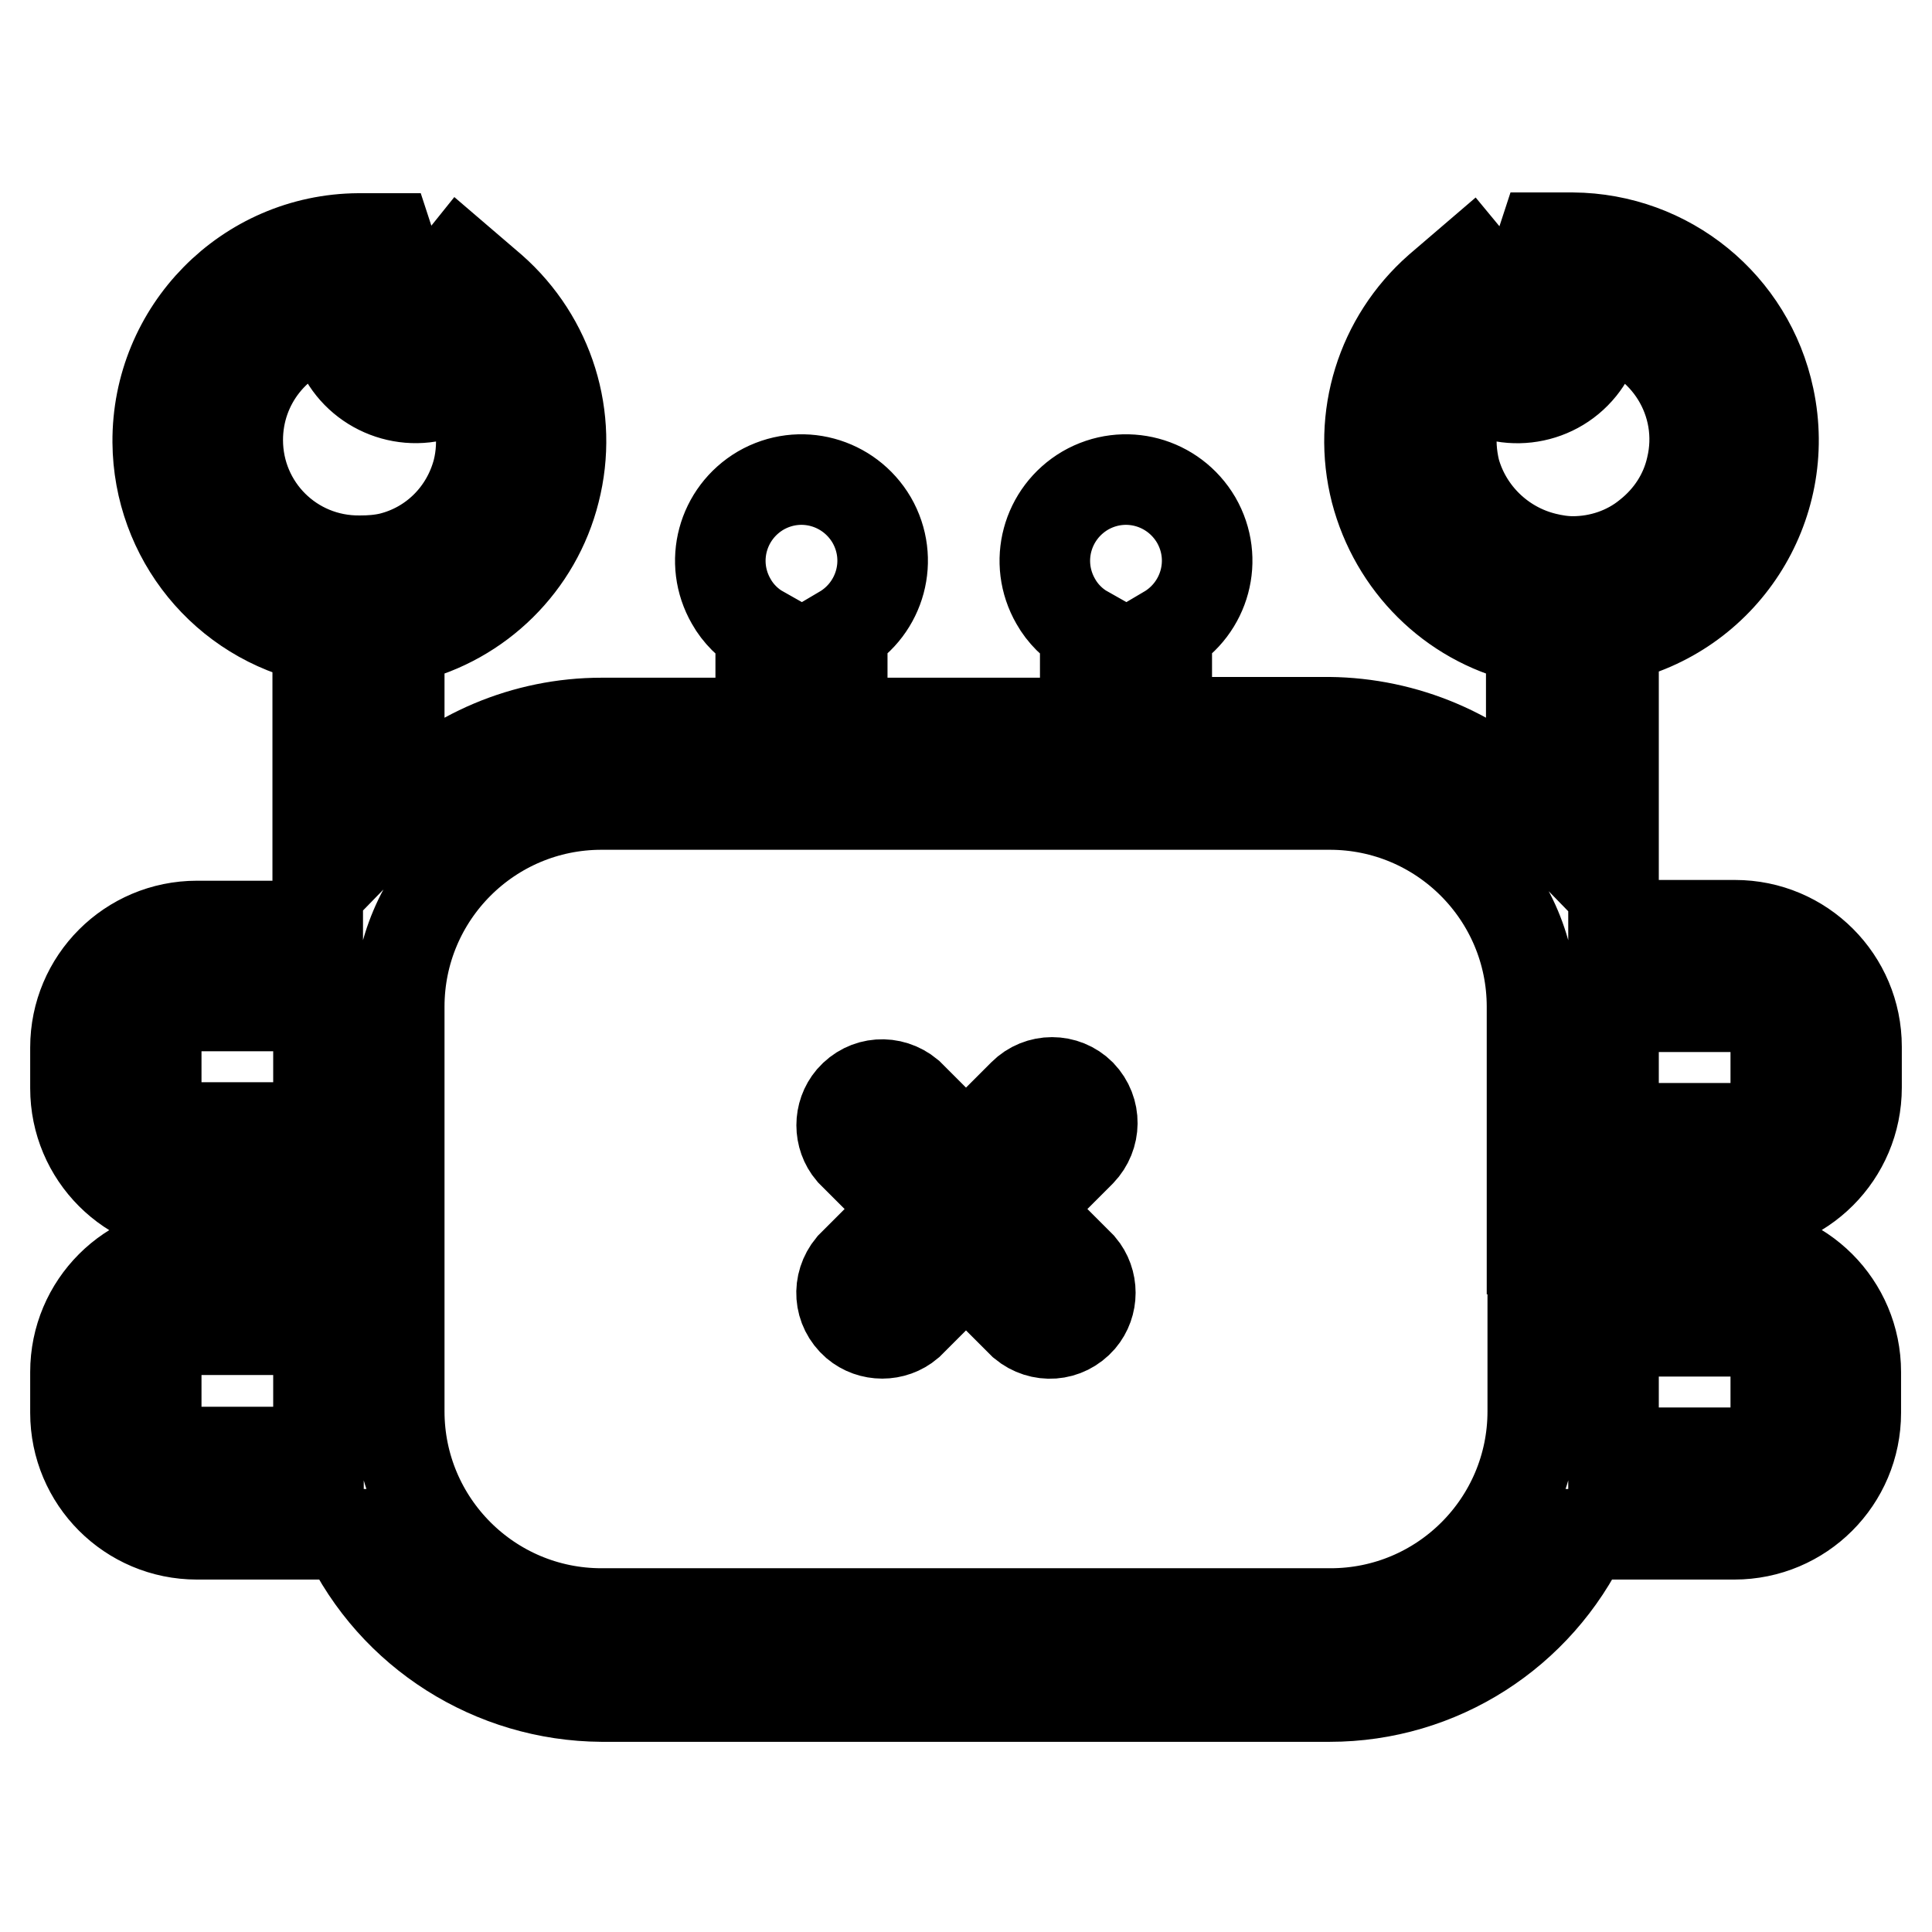 <?xml version="1.0" encoding="utf-8"?>
<!-- Svg Vector Icons : http://www.onlinewebfonts.com/icon -->
<!DOCTYPE svg PUBLIC "-//W3C//DTD SVG 1.1//EN" "http://www.w3.org/Graphics/SVG/1.1/DTD/svg11.dtd">
<svg version="1.1" xmlns="http://www.w3.org/2000/svg" xmlns:xlink="http://www.w3.org/1999/xlink" x="0px" y="0px" viewBox="0 0 256 256" enable-background="new 0 0 256 256" xml:space="preserve">
<g> <path stroke-width="12" fill-opacity="0" stroke="#000000"  d="M229.9,160.2c8.9,0,16.1-7.2,16.1-16.1v-5.4c0-8.9-7.2-16.1-16.1-16.1h-16.1V84.5 c14.5-3.1,23.7-17.3,20.6-31.8c-2.6-12.3-13.4-21.1-26-21.2h-3.9l-3.5,10.7l-6.2-7.5l-4.2,3.6c-7.6,6.7-10.8,17-8.3,26.8 c2.5,9.6,10,17.1,19.6,19.4h1v22.6c-7-7.2-16.7-11.3-26.8-11.4h-21.5V83.6c5.1-3,6.9-9.5,3.9-14.7c-3-5.1-9.5-6.9-14.7-3.9 c-5.1,3-6.9,9.5-3.9,14.7c0.9,1.6,2.3,3,3.9,3.9v12.2h-32.2V83.6c5.1-3,6.9-9.5,3.9-14.7c-3-5.1-9.5-6.9-14.7-3.9 c-5.1,3-6.9,9.5-3.9,14.7c0.9,1.6,2.3,3,3.9,3.9v12.2H79.7c-10.1,0-19.8,4.1-26.8,11.3V84.5h1c9.6-2.3,17.2-9.8,19.6-19.4 c2.5-9.8-0.7-20.1-8.3-26.8l-4.2-3.6l-6.1,7.6l-3.5-10.7h-3.9c-14.8,0.1-26.7,12.2-26.6,27c0.1,12.6,8.9,23.4,21.2,26v38.1H26.1 c-8.9,0-16.1,7.2-16.1,16.1v5.4c0,8.9,7.2,16.1,16.1,16.1h16.1v5.4H26.1c-8.9,0-16.1,7.2-16.1,16.1v5.4c0,8.9,7.2,16.1,16.1,16.1 h19.8c6.2,13.1,19.4,21.4,33.8,21.5h96.5c14.5,0,27.6-8.4,33.8-21.5h19.8c8.9,0,16.1-7.2,16.1-16.1v-5.4c0-8.9-7.2-16.1-16.1-16.1 h-16.1v-5.4H229.9z M235.3,138.7v5.4c0,3-2.4,5.4-5.4,5.4h-16.1v-16.1h16.1C232.9,133.4,235.3,135.8,235.3,138.7L235.3,138.7z  M192.8,62.4c-1-4.1-0.5-8.4,1.6-12c4.6,3.7,11.4,2.9,15.1-1.7c0.8-1,1.4-2.1,1.8-3.3l0.9-2.8c8.6,2.1,14,10.7,11.9,19.4 c-0.8,3.5-2.8,6.6-5.7,8.9c-2.8,2.3-6.4,3.5-10,3.5c-1.2,0-2.5-0.2-3.7-0.5C199,72.5,194.4,68.1,192.8,62.4L192.8,62.4z M31.5,58.3 c0-7.5,5.1-13.9,12.4-15.7l0.9,2.8c1.9,5.6,8,8.6,13.6,6.8c1.2-0.4,2.3-1,3.3-1.8c2,3.7,2.6,8,1.6,12c-1.5,5.7-5.9,10.1-11.6,11.5 c-1.3,0.3-2.6,0.4-4,0.4C38.7,74.4,31.5,67.2,31.5,58.3z M26.1,149.5c-3,0-5.4-2.4-5.4-5.4v-5.4c0-3,2.4-5.4,5.4-5.4h16.1v16.1 H26.1L26.1,149.5z M42.2,192.4H26.1c-3,0-5.4-2.4-5.4-5.4v-5.4c0-3,2.4-5.4,5.4-5.4h16.1V192.4z M229.9,176.3c3,0,5.4,2.4,5.4,5.4 v5.4c0,3-2.4,5.4-5.4,5.4h-16.1v-16.1H229.9z M203.1,165.5V187c0,14.8-12,26.8-26.8,26.8l0,0H79.7c-14.8,0-26.8-12-26.8-26.8l0,0 v-53.6c0-14.8,12-26.8,26.8-26.8h96.5c14.8,0,26.8,12,26.8,26.8l0,0V165.5z"/> <path stroke-width="12" fill-opacity="0" stroke="#000000"  d="M143.2,145c-2.1-2.1-5.5-2.1-7.6,0l-7.6,7.6l-7.6-7.6c-2.3-1.9-5.6-1.7-7.6,0.6c-1.7,2-1.7,5,0,7l7.6,7.6 l-7.6,7.6c-1.9,2.3-1.7,5.6,0.6,7.6c2,1.7,5,1.7,7,0l7.6-7.6l7.6,7.6c2.3,1.9,5.6,1.7,7.6-0.6c1.7-2,1.7-5,0-7l-7.6-7.6l7.6-7.6 C145.2,150.5,145.3,147.2,143.2,145C143.2,145,143.2,145,143.2,145z"/></g>
</svg>